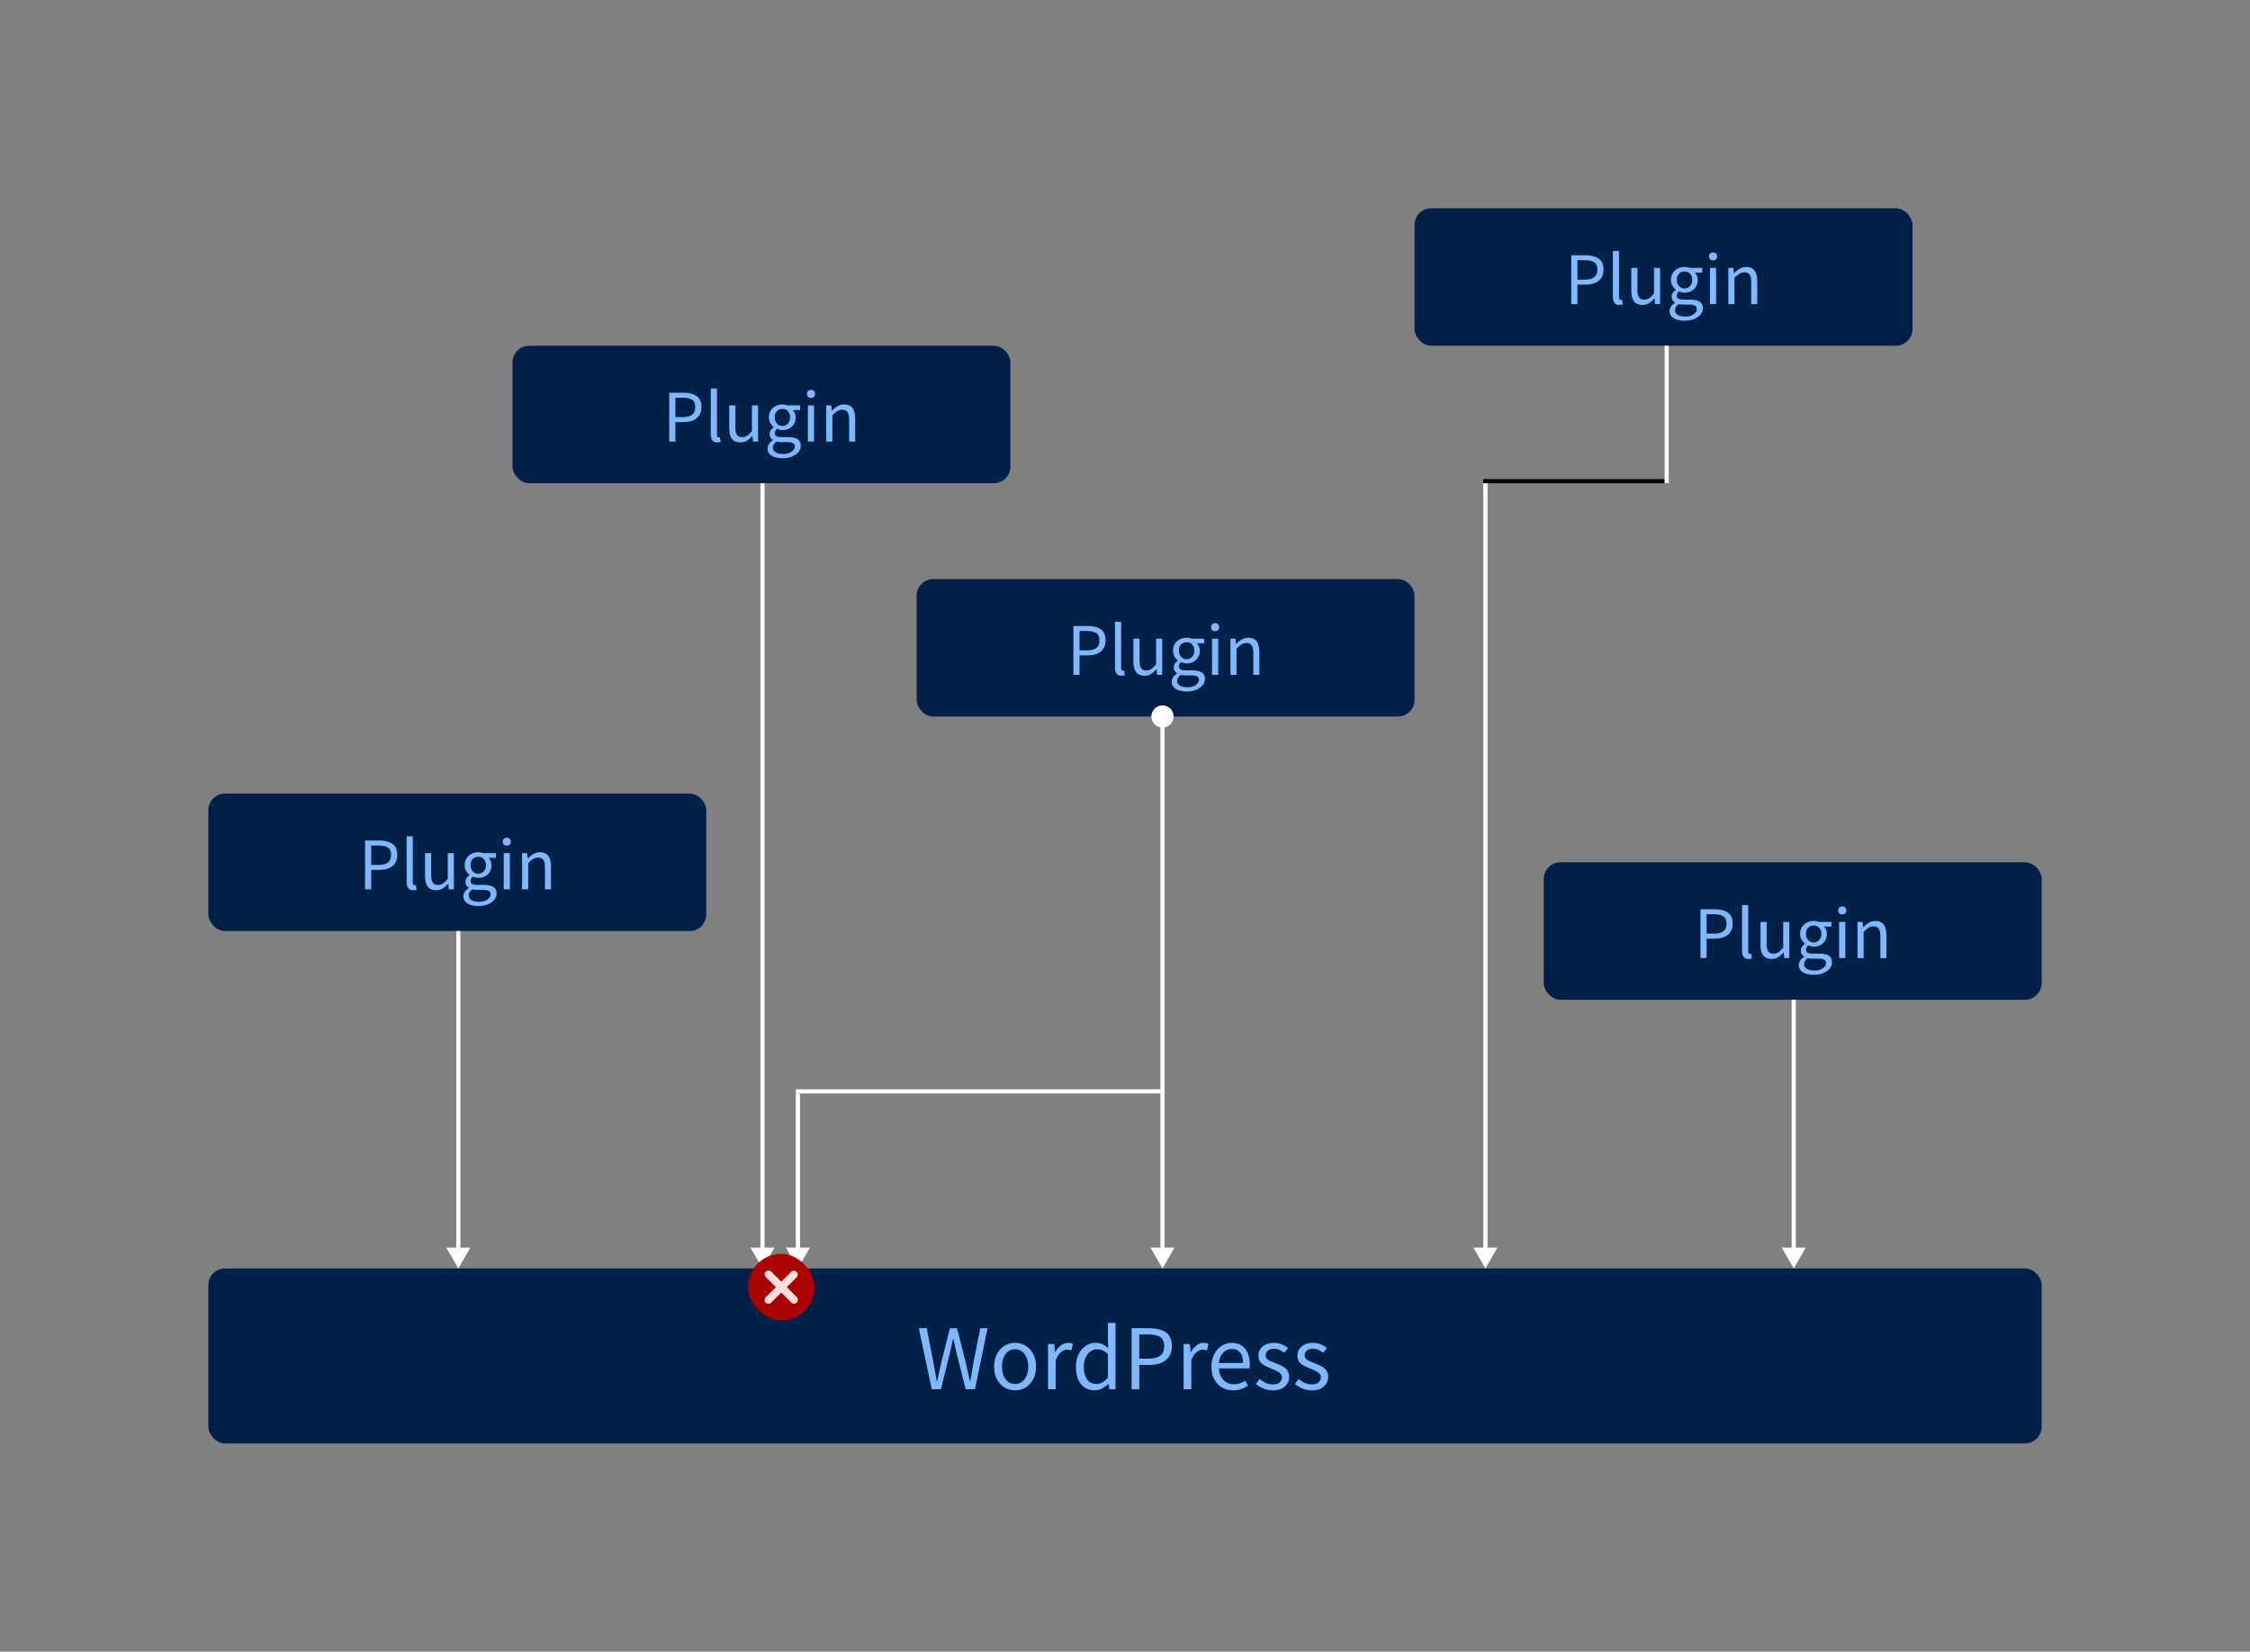 <svg width="1080" height="793" viewBox="0 0 1080 793" fill="none" xmlns="http://www.w3.org/2000/svg">
<rect x="0" y="0" width="1080" height="793" fill="#808080" stroke="none"/>
<rect x="100" y="609" width="880" height="84" rx="8" fill="#002048"/>
<path d="M447.24 667L441.04 637.68H444.84L447.92 653.64C448.213 655.213 448.507 656.8 448.8 658.4C449.093 659.973 449.387 661.56 449.68 663.16H449.84C450.187 661.56 450.533 659.973 450.88 658.4C451.227 656.8 451.573 655.213 451.92 653.64L455.96 637.68H459.36L463.44 653.64C463.787 655.213 464.133 656.8 464.48 658.4C464.827 659.973 465.187 661.56 465.56 663.16H465.76C466.027 661.56 466.293 659.973 466.56 658.4C466.827 656.8 467.093 655.213 467.36 653.64L470.52 637.68H474.04L468 667H463.52L459.08 649.32C458.813 648.147 458.56 647.027 458.32 645.96C458.107 644.867 457.88 643.76 457.64 642.64H457.48C457.267 643.76 457.027 644.867 456.76 645.96C456.493 647.027 456.24 648.147 456 649.32L451.64 667H447.24ZM487.237 667.52C485.477 667.52 483.824 667.08 482.277 666.2C480.731 665.293 479.491 664 478.557 662.32C477.651 660.613 477.197 658.56 477.197 656.16C477.197 653.733 477.651 651.68 478.557 650C479.491 648.293 480.731 646.987 482.277 646.08C483.824 645.173 485.477 644.72 487.237 644.72C488.571 644.72 489.837 644.973 491.037 645.48C492.264 645.987 493.344 646.733 494.277 647.72C495.211 648.707 495.944 649.907 496.477 651.32C497.011 652.733 497.277 654.347 497.277 656.16C497.277 658.56 496.811 660.613 495.877 662.32C494.944 664 493.717 665.293 492.197 666.2C490.677 667.08 489.024 667.52 487.237 667.52ZM487.237 664.48C488.491 664.48 489.584 664.133 490.517 663.44C491.477 662.747 492.224 661.773 492.757 660.52C493.291 659.267 493.557 657.813 493.557 656.16C493.557 654.48 493.291 653.013 492.757 651.76C492.224 650.507 491.477 649.533 490.517 648.84C489.584 648.147 488.491 647.8 487.237 647.8C485.984 647.8 484.877 648.147 483.917 648.84C482.984 649.533 482.251 650.507 481.717 651.76C481.211 653.013 480.957 654.48 480.957 656.16C480.957 657.813 481.211 659.267 481.717 660.52C482.251 661.773 482.984 662.747 483.917 663.44C484.877 664.133 485.984 664.48 487.237 664.48ZM503.055 667V645.28H506.055L506.415 649.24H506.495C507.242 647.853 508.148 646.76 509.215 645.96C510.308 645.133 511.455 644.72 512.655 644.72C513.162 644.72 513.588 644.76 513.935 644.84C514.308 644.893 514.655 645.013 514.975 645.2L514.295 648.36C513.922 648.253 513.588 648.173 513.295 648.12C513.002 648.04 512.628 648 512.175 648C511.295 648 510.348 648.387 509.335 649.16C508.322 649.907 507.455 651.2 506.735 653.04V667H503.055ZM525.416 667.52C523.603 667.52 522.016 667.08 520.656 666.2C519.323 665.32 518.283 664.04 517.536 662.36C516.816 660.653 516.456 658.587 516.456 656.16C516.456 653.813 516.896 651.787 517.776 650.08C518.656 648.373 519.803 647.053 521.216 646.12C522.656 645.187 524.203 644.72 525.856 644.72C527.136 644.72 528.229 644.947 529.136 645.4C530.069 645.827 531.016 646.44 531.976 647.24L531.776 643.52V635.16H535.456V667H532.456L532.136 664.44H532.016C531.163 665.293 530.176 666.027 529.056 666.64C527.936 667.227 526.723 667.52 525.416 667.52ZM526.216 664.44C527.229 664.44 528.189 664.2 529.096 663.72C530.003 663.213 530.896 662.467 531.776 661.48V650.08C530.869 649.253 529.989 648.667 529.136 648.32C528.283 647.973 527.403 647.8 526.496 647.8C525.349 647.8 524.296 648.16 523.336 648.88C522.403 649.573 521.643 650.547 521.056 651.8C520.496 653.027 520.216 654.467 520.216 656.12C520.216 657.853 520.456 659.347 520.936 660.6C521.416 661.853 522.096 662.813 522.976 663.48C523.883 664.12 524.963 664.44 526.216 664.44ZM543.181 667V637.68H551.541C553.727 637.68 555.647 637.96 557.301 638.52C558.954 639.053 560.234 639.947 561.141 641.2C562.047 642.453 562.501 644.147 562.501 646.28C562.501 648.333 562.047 650.027 561.141 651.36C560.234 652.693 558.967 653.693 557.341 654.36C555.714 655 553.834 655.32 551.701 655.32H546.861V667H543.181ZM546.861 652.32H551.221C553.781 652.32 555.687 651.84 556.941 650.88C558.194 649.92 558.821 648.387 558.821 646.28C558.821 644.147 558.167 642.68 556.861 641.88C555.581 641.08 553.647 640.68 551.061 640.68H546.861V652.32ZM568.133 667V645.28H571.133L571.493 649.24H571.573C572.32 647.853 573.226 646.76 574.293 645.96C575.386 645.133 576.533 644.72 577.733 644.72C578.24 644.72 578.666 644.76 579.013 644.84C579.386 644.893 579.733 645.013 580.053 645.2L579.373 648.36C579 648.253 578.666 648.173 578.373 648.12C578.08 648.04 577.706 648 577.253 648C576.373 648 575.426 648.387 574.413 649.16C573.4 649.907 572.533 651.2 571.813 653.04V667H568.133ZM591.894 667.52C589.947 667.52 588.187 667.067 586.614 666.16C585.041 665.253 583.787 663.96 582.854 662.28C581.947 660.573 581.494 658.533 581.494 656.16C581.494 654.373 581.761 652.787 582.294 651.4C582.827 649.987 583.547 648.787 584.454 647.8C585.387 646.787 586.441 646.027 587.614 645.52C588.787 644.987 589.987 644.72 591.214 644.72C593.081 644.72 594.654 645.133 595.934 645.96C597.214 646.787 598.187 647.973 598.854 649.52C599.547 651.04 599.894 652.84 599.894 654.92C599.894 655.32 599.881 655.693 599.854 656.04C599.827 656.387 599.787 656.707 599.734 657H585.094C585.174 658.547 585.521 659.893 586.134 661.04C586.774 662.16 587.614 663.04 588.654 663.68C589.694 664.293 590.907 664.6 592.294 664.6C593.361 664.6 594.321 664.453 595.174 664.16C596.054 663.84 596.907 663.413 597.734 662.88L599.014 665.32C598.081 665.933 597.027 666.453 595.854 666.88C594.681 667.307 593.361 667.52 591.894 667.52ZM585.054 654.4H596.694C596.694 652.213 596.214 650.547 595.254 649.4C594.321 648.227 593.001 647.64 591.294 647.64C590.281 647.64 589.321 647.907 588.414 648.44C587.534 648.973 586.787 649.733 586.174 650.72C585.587 651.707 585.214 652.933 585.054 654.4ZM610.923 667.52C609.403 667.52 607.923 667.24 606.483 666.68C605.069 666.093 603.856 665.373 602.843 664.52L604.603 662.08C605.563 662.853 606.549 663.48 607.563 663.96C608.576 664.44 609.736 664.68 611.043 664.68C612.483 664.68 613.549 664.36 614.243 663.72C614.963 663.053 615.323 662.24 615.323 661.28C615.323 660.533 615.069 659.92 614.563 659.44C614.083 658.933 613.456 658.507 612.683 658.16C611.936 657.787 611.163 657.453 610.363 657.16C609.349 656.76 608.349 656.32 607.363 655.84C606.403 655.333 605.603 654.693 604.963 653.92C604.349 653.12 604.043 652.107 604.043 650.88C604.043 649.707 604.336 648.667 604.923 647.76C605.509 646.827 606.363 646.093 607.483 645.56C608.603 645 609.949 644.72 611.523 644.72C612.856 644.72 614.096 644.96 615.243 645.44C616.416 645.92 617.416 646.507 618.243 647.2L616.483 649.48C615.736 648.947 614.963 648.493 614.163 648.12C613.389 647.747 612.523 647.56 611.562 647.56C610.176 647.56 609.149 647.88 608.483 648.52C607.843 649.133 607.523 649.867 607.523 650.72C607.523 651.387 607.736 651.947 608.163 652.4C608.616 652.853 609.203 653.24 609.923 653.56C610.643 653.853 611.403 654.16 612.203 654.48C613.003 654.773 613.789 655.093 614.563 655.44C615.363 655.787 616.069 656.2 616.683 656.68C617.323 657.16 617.829 657.76 618.203 658.48C618.603 659.173 618.803 660.04 618.803 661.08C618.803 662.253 618.496 663.333 617.883 664.32C617.296 665.307 616.416 666.093 615.243 666.68C614.096 667.24 612.656 667.52 610.923 667.52ZM629.633 667.52C628.113 667.52 626.633 667.24 625.193 666.68C623.78 666.093 622.567 665.373 621.553 664.52L623.313 662.08C624.273 662.853 625.26 663.48 626.273 663.96C627.287 664.44 628.447 664.68 629.753 664.68C631.193 664.68 632.26 664.36 632.953 663.72C633.673 663.053 634.033 662.24 634.033 661.28C634.033 660.533 633.78 659.92 633.273 659.44C632.793 658.933 632.167 658.507 631.393 658.16C630.647 657.787 629.873 657.453 629.073 657.16C628.06 656.76 627.06 656.32 626.073 655.84C625.113 655.333 624.313 654.693 623.673 653.92C623.06 653.12 622.753 652.107 622.753 650.88C622.753 649.707 623.047 648.667 623.633 647.76C624.22 646.827 625.073 646.093 626.193 645.56C627.313 645 628.66 644.72 630.233 644.72C631.567 644.72 632.807 644.96 633.953 645.44C635.127 645.92 636.127 646.507 636.953 647.2L635.193 649.48C634.447 648.947 633.673 648.493 632.873 648.12C632.1 647.747 631.233 647.56 630.273 647.56C628.887 647.56 627.86 647.88 627.193 648.52C626.553 649.133 626.233 649.867 626.233 650.72C626.233 651.387 626.447 651.947 626.873 652.4C627.327 652.853 627.913 653.24 628.633 653.56C629.353 653.853 630.113 654.16 630.913 654.48C631.713 654.773 632.5 655.093 633.273 655.44C634.073 655.787 634.78 656.2 635.393 656.68C636.033 657.16 636.54 657.76 636.913 658.48C637.313 659.173 637.513 660.04 637.513 661.08C637.513 662.253 637.207 663.333 636.593 664.32C636.007 665.307 635.127 666.093 633.953 666.68C632.807 667.24 631.367 667.52 629.633 667.52Z" fill="#7FB8FF"/>
<rect x="100" y="381" width="239" height="66" rx="8" fill="#002048"/>
<path d="M175.232 427V403.544H181.92C183.669 403.544 185.205 403.768 186.528 404.216C187.851 404.643 188.875 405.357 189.6 406.36C190.325 407.363 190.688 408.717 190.688 410.424C190.688 412.067 190.325 413.421 189.6 414.488C188.875 415.555 187.861 416.355 186.56 416.888C185.259 417.4 183.755 417.656 182.048 417.656H178.176V427H175.232ZM178.176 415.256H181.664C183.712 415.256 185.237 414.872 186.24 414.104C187.243 413.336 187.744 412.109 187.744 410.424C187.744 408.717 187.221 407.544 186.176 406.904C185.152 406.264 183.605 405.944 181.536 405.944H178.176V415.256ZM198.266 427.416C197.541 427.416 196.954 427.267 196.506 426.968C196.058 426.669 195.727 426.232 195.514 425.656C195.301 425.059 195.194 424.355 195.194 423.544V401.528H198.138V423.736C198.138 424.184 198.213 424.504 198.362 424.696C198.533 424.888 198.725 424.984 198.938 424.984C199.023 424.984 199.109 424.984 199.194 424.984C199.279 424.963 199.397 424.941 199.546 424.92L199.962 427.16C199.749 427.224 199.514 427.277 199.258 427.32C199.002 427.384 198.671 427.416 198.266 427.416ZM209.376 427.416C207.541 427.416 206.186 426.84 205.312 425.688C204.458 424.536 204.032 422.851 204.032 420.632V409.624H206.976V420.28C206.976 421.88 207.232 423.053 207.744 423.8C208.256 424.525 209.088 424.888 210.24 424.888C211.136 424.888 211.936 424.653 212.64 424.184C213.344 423.715 214.112 422.968 214.944 421.944V409.624H217.856V427H215.424L215.2 424.28H215.104C214.293 425.219 213.429 425.976 212.512 426.552C211.616 427.128 210.57 427.416 209.376 427.416ZM229.581 435C228.173 435 226.925 434.819 225.837 434.456C224.749 434.093 223.907 433.56 223.309 432.856C222.712 432.173 222.413 431.341 222.413 430.36C222.413 429.613 222.637 428.888 223.085 428.184C223.533 427.501 224.163 426.915 224.973 426.424V426.264C224.525 425.987 224.152 425.613 223.853 425.144C223.555 424.675 223.405 424.099 223.405 423.416C223.405 422.691 223.608 422.051 224.013 421.496C224.44 420.941 224.877 420.504 225.325 420.184V420.056C224.749 419.608 224.227 418.979 223.757 418.168C223.288 417.357 223.053 416.429 223.053 415.384C223.053 414.104 223.352 413.005 223.949 412.088C224.547 411.149 225.336 410.435 226.317 409.944C227.32 409.432 228.397 409.176 229.549 409.176C230.061 409.176 230.52 409.219 230.925 409.304C231.352 409.389 231.715 409.496 232.013 409.624H238.061V411.864H234.509C234.936 412.269 235.277 412.781 235.533 413.4C235.789 414.019 235.917 414.701 235.917 415.448C235.917 416.685 235.629 417.763 235.053 418.68C234.499 419.576 233.741 420.269 232.781 420.76C231.821 421.251 230.744 421.496 229.549 421.496C229.144 421.496 228.707 421.443 228.237 421.336C227.789 421.229 227.373 421.08 226.989 420.888C226.669 421.144 226.403 421.432 226.189 421.752C225.976 422.072 225.869 422.477 225.869 422.968C225.869 423.501 226.083 423.949 226.509 424.312C226.936 424.675 227.736 424.856 228.909 424.856H232.333C234.339 424.856 235.843 425.187 236.845 425.848C237.869 426.509 238.381 427.555 238.381 428.984C238.381 430.051 238.019 431.043 237.293 431.96C236.568 432.877 235.544 433.613 234.221 434.168C232.92 434.723 231.373 435 229.581 435ZM229.549 419.512C230.232 419.512 230.851 419.341 231.405 419C231.981 418.659 232.429 418.179 232.749 417.56C233.091 416.941 233.261 416.216 233.261 415.384C233.261 414.531 233.091 413.805 232.749 413.208C232.429 412.589 231.992 412.12 231.437 411.8C230.883 411.48 230.253 411.32 229.549 411.32C228.888 411.32 228.269 411.48 227.693 411.8C227.139 412.12 226.691 412.579 226.349 413.176C226.029 413.773 225.869 414.509 225.869 415.384C225.869 416.216 226.04 416.941 226.381 417.56C226.723 418.179 227.171 418.659 227.725 419C228.28 419.341 228.888 419.512 229.549 419.512ZM229.997 432.984C231.107 432.984 232.067 432.813 232.877 432.472C233.709 432.131 234.349 431.683 234.797 431.128C235.267 430.595 235.501 430.04 235.501 429.464C235.501 428.632 235.203 428.056 234.605 427.736C234.008 427.416 233.133 427.256 231.981 427.256H228.973C228.653 427.256 228.291 427.235 227.885 427.192C227.501 427.171 227.117 427.107 226.733 427C226.115 427.427 225.667 427.896 225.389 428.408C225.112 428.941 224.973 429.453 224.973 429.944C224.973 430.861 225.411 431.597 226.285 432.152C227.181 432.707 228.419 432.984 229.997 432.984ZM241.788 427V409.624H244.732V427H241.788ZM243.26 406.04C242.684 406.04 242.214 405.869 241.852 405.528C241.51 405.165 241.34 404.685 241.34 404.088C241.34 403.512 241.51 403.053 241.852 402.712C242.214 402.371 242.684 402.2 243.26 402.2C243.836 402.2 244.305 402.371 244.668 402.712C245.03 403.053 245.212 403.512 245.212 404.088C245.212 404.685 245.03 405.165 244.668 405.528C244.305 405.869 243.836 406.04 243.26 406.04ZM250.6 427V409.624H253L253.288 412.152H253.352C254.184 411.32 255.059 410.616 255.976 410.04C256.915 409.464 257.982 409.176 259.176 409.176C261.011 409.176 262.355 409.763 263.208 410.936C264.062 412.088 264.488 413.773 264.488 415.992V427H261.576V416.376C261.576 414.733 261.31 413.549 260.776 412.824C260.264 412.099 259.432 411.736 258.28 411.736C257.384 411.736 256.584 411.96 255.88 412.408C255.176 412.856 254.398 413.517 253.544 414.392V427H250.6Z" fill="#7FB8FF"/>
<rect x="246" y="166" width="239" height="66" rx="8" fill="#002048"/>
<path d="M321.232 212V188.544H327.92C329.669 188.544 331.205 188.768 332.528 189.216C333.851 189.643 334.875 190.357 335.6 191.36C336.325 192.363 336.688 193.717 336.688 195.424C336.688 197.067 336.325 198.421 335.6 199.488C334.875 200.555 333.861 201.355 332.56 201.888C331.259 202.4 329.755 202.656 328.048 202.656H324.176V212H321.232ZM324.176 200.256H327.664C329.712 200.256 331.237 199.872 332.24 199.104C333.243 198.336 333.744 197.109 333.744 195.424C333.744 193.717 333.221 192.544 332.176 191.904C331.152 191.264 329.605 190.944 327.536 190.944H324.176V200.256ZM344.266 212.416C343.541 212.416 342.954 212.267 342.506 211.968C342.058 211.669 341.727 211.232 341.514 210.656C341.301 210.059 341.194 209.355 341.194 208.544V186.528H344.138V208.736C344.138 209.184 344.213 209.504 344.362 209.696C344.533 209.888 344.725 209.984 344.938 209.984C345.023 209.984 345.109 209.984 345.194 209.984C345.279 209.963 345.397 209.941 345.546 209.92L345.962 212.16C345.749 212.224 345.514 212.277 345.258 212.32C345.002 212.384 344.671 212.416 344.266 212.416ZM355.376 212.416C353.541 212.416 352.186 211.84 351.312 210.688C350.458 209.536 350.032 207.851 350.032 205.632V194.624H352.976V205.28C352.976 206.88 353.232 208.053 353.744 208.8C354.256 209.525 355.088 209.888 356.24 209.888C357.136 209.888 357.936 209.653 358.64 209.184C359.344 208.715 360.112 207.968 360.944 206.944V194.624H363.856V212H361.424L361.2 209.28H361.104C360.293 210.219 359.429 210.976 358.512 211.552C357.616 212.128 356.57 212.416 355.376 212.416ZM375.581 220C374.173 220 372.925 219.819 371.837 219.456C370.749 219.093 369.907 218.56 369.309 217.856C368.712 217.173 368.413 216.341 368.413 215.36C368.413 214.613 368.637 213.888 369.085 213.184C369.533 212.501 370.163 211.915 370.973 211.424V211.264C370.525 210.987 370.152 210.613 369.853 210.144C369.555 209.675 369.405 209.099 369.405 208.416C369.405 207.691 369.608 207.051 370.013 206.496C370.44 205.941 370.877 205.504 371.325 205.184V205.056C370.749 204.608 370.227 203.979 369.757 203.168C369.288 202.357 369.053 201.429 369.053 200.384C369.053 199.104 369.352 198.005 369.949 197.088C370.547 196.149 371.336 195.435 372.317 194.944C373.32 194.432 374.397 194.176 375.549 194.176C376.061 194.176 376.52 194.219 376.925 194.304C377.352 194.389 377.715 194.496 378.013 194.624H384.061V196.864H380.509C380.936 197.269 381.277 197.781 381.533 198.4C381.789 199.019 381.917 199.701 381.917 200.448C381.917 201.685 381.629 202.763 381.053 203.68C380.499 204.576 379.741 205.269 378.781 205.76C377.821 206.251 376.744 206.496 375.549 206.496C375.144 206.496 374.707 206.443 374.237 206.336C373.789 206.229 373.373 206.08 372.989 205.888C372.669 206.144 372.403 206.432 372.189 206.752C371.976 207.072 371.869 207.477 371.869 207.968C371.869 208.501 372.083 208.949 372.509 209.312C372.936 209.675 373.736 209.856 374.909 209.856H378.333C380.339 209.856 381.843 210.187 382.845 210.848C383.869 211.509 384.381 212.555 384.381 213.984C384.381 215.051 384.019 216.043 383.293 216.96C382.568 217.877 381.544 218.613 380.221 219.168C378.92 219.723 377.373 220 375.581 220ZM375.549 204.512C376.232 204.512 376.851 204.341 377.405 204C377.981 203.659 378.429 203.179 378.749 202.56C379.091 201.941 379.261 201.216 379.261 200.384C379.261 199.531 379.091 198.805 378.749 198.208C378.429 197.589 377.992 197.12 377.437 196.8C376.883 196.48 376.253 196.32 375.549 196.32C374.888 196.32 374.269 196.48 373.693 196.8C373.139 197.12 372.691 197.579 372.349 198.176C372.029 198.773 371.869 199.509 371.869 200.384C371.869 201.216 372.04 201.941 372.381 202.56C372.723 203.179 373.171 203.659 373.725 204C374.28 204.341 374.888 204.512 375.549 204.512ZM375.997 217.984C377.107 217.984 378.067 217.813 378.877 217.472C379.709 217.131 380.349 216.683 380.797 216.128C381.267 215.595 381.501 215.04 381.501 214.464C381.501 213.632 381.203 213.056 380.605 212.736C380.008 212.416 379.133 212.256 377.981 212.256H374.973C374.653 212.256 374.291 212.235 373.885 212.192C373.501 212.171 373.117 212.107 372.733 212C372.115 212.427 371.667 212.896 371.389 213.408C371.112 213.941 370.973 214.453 370.973 214.944C370.973 215.861 371.411 216.597 372.285 217.152C373.181 217.707 374.419 217.984 375.997 217.984ZM387.788 212V194.624H390.732V212H387.788ZM389.26 191.04C388.684 191.04 388.214 190.869 387.852 190.528C387.51 190.165 387.34 189.685 387.34 189.088C387.34 188.512 387.51 188.053 387.852 187.712C388.214 187.371 388.684 187.2 389.26 187.2C389.836 187.2 390.305 187.371 390.668 187.712C391.03 188.053 391.212 188.512 391.212 189.088C391.212 189.685 391.03 190.165 390.668 190.528C390.305 190.869 389.836 191.04 389.26 191.04ZM396.6 212V194.624H399L399.288 197.152H399.352C400.184 196.32 401.059 195.616 401.976 195.04C402.915 194.464 403.982 194.176 405.176 194.176C407.011 194.176 408.355 194.763 409.208 195.936C410.062 197.088 410.488 198.773 410.488 200.992V212H407.576V201.376C407.576 199.733 407.31 198.549 406.776 197.824C406.264 197.099 405.432 196.736 404.28 196.736C403.384 196.736 402.584 196.96 401.88 197.408C401.176 197.856 400.398 198.517 399.544 199.392V212H396.6Z" fill="#7FB8FF"/>
<rect x="440" y="278" width="239" height="66" rx="8" fill="#002048"/>
<path d="M515.232 324V300.544H521.92C523.669 300.544 525.205 300.768 526.528 301.216C527.851 301.643 528.875 302.357 529.6 303.36C530.325 304.363 530.688 305.717 530.688 307.424C530.688 309.067 530.325 310.421 529.6 311.488C528.875 312.555 527.861 313.355 526.56 313.888C525.259 314.4 523.755 314.656 522.048 314.656H518.176V324H515.232ZM518.176 312.256H521.664C523.712 312.256 525.237 311.872 526.24 311.104C527.243 310.336 527.744 309.109 527.744 307.424C527.744 305.717 527.221 304.544 526.176 303.904C525.152 303.264 523.605 302.944 521.536 302.944H518.176V312.256ZM538.266 324.416C537.541 324.416 536.954 324.267 536.506 323.968C536.058 323.669 535.727 323.232 535.514 322.656C535.301 322.059 535.194 321.355 535.194 320.544V298.528H538.138V320.736C538.138 321.184 538.213 321.504 538.362 321.696C538.533 321.888 538.725 321.984 538.938 321.984C539.023 321.984 539.109 321.984 539.194 321.984C539.279 321.963 539.397 321.941 539.546 321.92L539.962 324.16C539.749 324.224 539.514 324.277 539.258 324.32C539.002 324.384 538.671 324.416 538.266 324.416ZM549.376 324.416C547.541 324.416 546.186 323.84 545.312 322.688C544.458 321.536 544.032 319.851 544.032 317.632V306.624H546.976V317.28C546.976 318.88 547.232 320.053 547.744 320.8C548.256 321.525 549.088 321.888 550.24 321.888C551.136 321.888 551.936 321.653 552.64 321.184C553.344 320.715 554.112 319.968 554.944 318.944V306.624H557.856V324H555.424L555.2 321.28H555.104C554.293 322.219 553.429 322.976 552.512 323.552C551.616 324.128 550.57 324.416 549.376 324.416ZM569.581 332C568.173 332 566.925 331.819 565.837 331.456C564.749 331.093 563.907 330.56 563.309 329.856C562.712 329.173 562.413 328.341 562.413 327.36C562.413 326.613 562.637 325.888 563.085 325.184C563.533 324.501 564.163 323.915 564.973 323.424V323.264C564.525 322.987 564.152 322.613 563.853 322.144C563.555 321.675 563.405 321.099 563.405 320.416C563.405 319.691 563.608 319.051 564.013 318.496C564.44 317.941 564.877 317.504 565.325 317.184V317.056C564.749 316.608 564.227 315.979 563.757 315.168C563.288 314.357 563.053 313.429 563.053 312.384C563.053 311.104 563.352 310.005 563.949 309.088C564.547 308.149 565.336 307.435 566.317 306.944C567.32 306.432 568.397 306.176 569.549 306.176C570.061 306.176 570.52 306.219 570.925 306.304C571.352 306.389 571.715 306.496 572.013 306.624H578.061V308.864H574.509C574.936 309.269 575.277 309.781 575.533 310.4C575.789 311.019 575.917 311.701 575.917 312.448C575.917 313.685 575.629 314.763 575.053 315.68C574.499 316.576 573.741 317.269 572.781 317.76C571.821 318.251 570.744 318.496 569.549 318.496C569.144 318.496 568.707 318.443 568.237 318.336C567.789 318.229 567.373 318.08 566.989 317.888C566.669 318.144 566.403 318.432 566.189 318.752C565.976 319.072 565.869 319.477 565.869 319.968C565.869 320.501 566.083 320.949 566.509 321.312C566.936 321.675 567.736 321.856 568.909 321.856H572.333C574.339 321.856 575.843 322.187 576.845 322.848C577.869 323.509 578.381 324.555 578.381 325.984C578.381 327.051 578.019 328.043 577.293 328.96C576.568 329.877 575.544 330.613 574.221 331.168C572.92 331.723 571.373 332 569.581 332ZM569.549 316.512C570.232 316.512 570.851 316.341 571.405 316C571.981 315.659 572.429 315.179 572.749 314.56C573.091 313.941 573.261 313.216 573.261 312.384C573.261 311.531 573.091 310.805 572.749 310.208C572.429 309.589 571.992 309.12 571.437 308.8C570.883 308.48 570.253 308.32 569.549 308.32C568.888 308.32 568.269 308.48 567.693 308.8C567.139 309.12 566.691 309.579 566.349 310.176C566.029 310.773 565.869 311.509 565.869 312.384C565.869 313.216 566.04 313.941 566.381 314.56C566.723 315.179 567.171 315.659 567.725 316C568.28 316.341 568.888 316.512 569.549 316.512ZM569.997 329.984C571.107 329.984 572.067 329.813 572.877 329.472C573.709 329.131 574.349 328.683 574.797 328.128C575.267 327.595 575.501 327.04 575.501 326.464C575.501 325.632 575.203 325.056 574.605 324.736C574.008 324.416 573.133 324.256 571.981 324.256H568.973C568.653 324.256 568.291 324.235 567.885 324.192C567.501 324.171 567.117 324.107 566.733 324C566.115 324.427 565.667 324.896 565.389 325.408C565.112 325.941 564.973 326.453 564.973 326.944C564.973 327.861 565.411 328.597 566.285 329.152C567.181 329.707 568.419 329.984 569.997 329.984ZM581.788 324V306.624H584.732V324H581.788ZM583.26 303.04C582.684 303.04 582.214 302.869 581.852 302.528C581.51 302.165 581.34 301.685 581.34 301.088C581.34 300.512 581.51 300.053 581.852 299.712C582.214 299.371 582.684 299.2 583.26 299.2C583.836 299.2 584.305 299.371 584.668 299.712C585.03 300.053 585.212 300.512 585.212 301.088C585.212 301.685 585.03 302.165 584.668 302.528C584.305 302.869 583.836 303.04 583.26 303.04ZM590.6 324V306.624H593L593.288 309.152H593.352C594.184 308.32 595.059 307.616 595.976 307.04C596.915 306.464 597.982 306.176 599.176 306.176C601.011 306.176 602.355 306.763 603.208 307.936C604.062 309.088 604.488 310.773 604.488 312.992V324H601.576V313.376C601.576 311.733 601.31 310.549 600.776 309.824C600.264 309.099 599.432 308.736 598.28 308.736C597.384 308.736 596.584 308.96 595.88 309.408C595.176 309.856 594.398 310.517 593.544 311.392V324H590.6Z" fill="#7FB8FF"/>
<rect x="741" y="414" width="239" height="66" rx="8" fill="#002048"/>
<path d="M816.232 460V436.544H822.92C824.669 436.544 826.205 436.768 827.528 437.216C828.851 437.643 829.875 438.357 830.6 439.36C831.325 440.363 831.688 441.717 831.688 443.424C831.688 445.067 831.325 446.421 830.6 447.488C829.875 448.555 828.861 449.355 827.56 449.888C826.259 450.4 824.755 450.656 823.048 450.656H819.176V460H816.232ZM819.176 448.256H822.664C824.712 448.256 826.237 447.872 827.24 447.104C828.243 446.336 828.744 445.109 828.744 443.424C828.744 441.717 828.221 440.544 827.176 439.904C826.152 439.264 824.605 438.944 822.536 438.944H819.176V448.256ZM839.266 460.416C838.541 460.416 837.954 460.267 837.506 459.968C837.058 459.669 836.727 459.232 836.514 458.656C836.301 458.059 836.194 457.355 836.194 456.544V434.528H839.138V456.736C839.138 457.184 839.213 457.504 839.362 457.696C839.533 457.888 839.725 457.984 839.938 457.984C840.023 457.984 840.109 457.984 840.194 457.984C840.279 457.963 840.397 457.941 840.546 457.92L840.962 460.16C840.749 460.224 840.514 460.277 840.258 460.32C840.002 460.384 839.671 460.416 839.266 460.416ZM850.376 460.416C848.541 460.416 847.186 459.84 846.312 458.688C845.458 457.536 845.032 455.851 845.032 453.632V442.624H847.976V453.28C847.976 454.88 848.232 456.053 848.744 456.8C849.256 457.525 850.088 457.888 851.24 457.888C852.136 457.888 852.936 457.653 853.64 457.184C854.344 456.715 855.112 455.968 855.944 454.944V442.624H858.856V460H856.424L856.2 457.28H856.104C855.293 458.219 854.429 458.976 853.512 459.552C852.616 460.128 851.57 460.416 850.376 460.416ZM870.581 468C869.173 468 867.925 467.819 866.837 467.456C865.749 467.093 864.907 466.56 864.309 465.856C863.712 465.173 863.413 464.341 863.413 463.36C863.413 462.613 863.637 461.888 864.085 461.184C864.533 460.501 865.163 459.915 865.973 459.424V459.264C865.525 458.987 865.152 458.613 864.853 458.144C864.555 457.675 864.405 457.099 864.405 456.416C864.405 455.691 864.608 455.051 865.013 454.496C865.44 453.941 865.877 453.504 866.325 453.184V453.056C865.749 452.608 865.227 451.979 864.757 451.168C864.288 450.357 864.053 449.429 864.053 448.384C864.053 447.104 864.352 446.005 864.949 445.088C865.547 444.149 866.336 443.435 867.317 442.944C868.32 442.432 869.397 442.176 870.549 442.176C871.061 442.176 871.52 442.219 871.925 442.304C872.352 442.389 872.715 442.496 873.013 442.624H879.061V444.864H875.509C875.936 445.269 876.277 445.781 876.533 446.4C876.789 447.019 876.917 447.701 876.917 448.448C876.917 449.685 876.629 450.763 876.053 451.68C875.499 452.576 874.741 453.269 873.781 453.76C872.821 454.251 871.744 454.496 870.549 454.496C870.144 454.496 869.707 454.443 869.237 454.336C868.789 454.229 868.373 454.08 867.989 453.888C867.669 454.144 867.403 454.432 867.189 454.752C866.976 455.072 866.869 455.477 866.869 455.968C866.869 456.501 867.083 456.949 867.509 457.312C867.936 457.675 868.736 457.856 869.909 457.856H873.333C875.339 457.856 876.843 458.187 877.845 458.848C878.869 459.509 879.381 460.555 879.381 461.984C879.381 463.051 879.019 464.043 878.293 464.96C877.568 465.877 876.544 466.613 875.221 467.168C873.92 467.723 872.373 468 870.581 468ZM870.549 452.512C871.232 452.512 871.851 452.341 872.405 452C872.981 451.659 873.429 451.179 873.749 450.56C874.091 449.941 874.261 449.216 874.261 448.384C874.261 447.531 874.091 446.805 873.749 446.208C873.429 445.589 872.992 445.12 872.437 444.8C871.883 444.48 871.253 444.32 870.549 444.32C869.888 444.32 869.269 444.48 868.693 444.8C868.139 445.12 867.691 445.579 867.349 446.176C867.029 446.773 866.869 447.509 866.869 448.384C866.869 449.216 867.04 449.941 867.381 450.56C867.723 451.179 868.171 451.659 868.725 452C869.28 452.341 869.888 452.512 870.549 452.512ZM870.997 465.984C872.107 465.984 873.067 465.813 873.877 465.472C874.709 465.131 875.349 464.683 875.797 464.128C876.267 463.595 876.501 463.04 876.501 462.464C876.501 461.632 876.203 461.056 875.605 460.736C875.008 460.416 874.133 460.256 872.981 460.256H869.973C869.653 460.256 869.291 460.235 868.885 460.192C868.501 460.171 868.117 460.107 867.733 460C867.115 460.427 866.667 460.896 866.389 461.408C866.112 461.941 865.973 462.453 865.973 462.944C865.973 463.861 866.411 464.597 867.285 465.152C868.181 465.707 869.419 465.984 870.997 465.984ZM882.788 460V442.624H885.732V460H882.788ZM884.26 439.04C883.684 439.04 883.214 438.869 882.852 438.528C882.51 438.165 882.34 437.685 882.34 437.088C882.34 436.512 882.51 436.053 882.852 435.712C883.214 435.371 883.684 435.2 884.26 435.2C884.836 435.2 885.305 435.371 885.668 435.712C886.03 436.053 886.212 436.512 886.212 437.088C886.212 437.685 886.03 438.165 885.668 438.528C885.305 438.869 884.836 439.04 884.26 439.04ZM891.6 460V442.624H894L894.288 445.152H894.352C895.184 444.32 896.059 443.616 896.976 443.04C897.915 442.464 898.982 442.176 900.176 442.176C902.011 442.176 903.355 442.763 904.208 443.936C905.062 445.088 905.488 446.773 905.488 448.992V460H902.576V449.376C902.576 447.733 902.31 446.549 901.776 445.824C901.264 445.099 900.432 444.736 899.28 444.736C898.384 444.736 897.584 444.96 896.88 445.408C896.176 445.856 895.398 446.517 894.544 447.392V460H891.6Z" fill="#7FB8FF"/>
<rect x="679" y="100" width="239" height="66" rx="8" fill="#002048"/>
<path d="M754.232 146V122.544H760.92C762.669 122.544 764.205 122.768 765.528 123.216C766.851 123.643 767.875 124.357 768.6 125.36C769.325 126.363 769.688 127.717 769.688 129.424C769.688 131.067 769.325 132.421 768.6 133.488C767.875 134.555 766.861 135.355 765.56 135.888C764.259 136.4 762.755 136.656 761.048 136.656H757.176V146H754.232ZM757.176 134.256H760.664C762.712 134.256 764.237 133.872 765.24 133.104C766.243 132.336 766.744 131.109 766.744 129.424C766.744 127.717 766.221 126.544 765.176 125.904C764.152 125.264 762.605 124.944 760.536 124.944H757.176V134.256ZM777.266 146.416C776.541 146.416 775.954 146.267 775.506 145.968C775.058 145.669 774.727 145.232 774.514 144.656C774.301 144.059 774.194 143.355 774.194 142.544V120.528H777.138V142.736C777.138 143.184 777.213 143.504 777.362 143.696C777.533 143.888 777.725 143.984 777.938 143.984C778.023 143.984 778.109 143.984 778.194 143.984C778.279 143.963 778.397 143.941 778.546 143.92L778.962 146.16C778.749 146.224 778.514 146.277 778.258 146.32C778.002 146.384 777.671 146.416 777.266 146.416ZM788.376 146.416C786.541 146.416 785.186 145.84 784.312 144.688C783.458 143.536 783.032 141.851 783.032 139.632V128.624H785.976V139.28C785.976 140.88 786.232 142.053 786.744 142.8C787.256 143.525 788.088 143.888 789.24 143.888C790.136 143.888 790.936 143.653 791.64 143.184C792.344 142.715 793.112 141.968 793.944 140.944V128.624H796.856V146H794.424L794.2 143.28H794.104C793.293 144.219 792.429 144.976 791.512 145.552C790.616 146.128 789.57 146.416 788.376 146.416ZM808.581 154C807.173 154 805.925 153.819 804.837 153.456C803.749 153.093 802.907 152.56 802.309 151.856C801.712 151.173 801.413 150.341 801.413 149.36C801.413 148.613 801.637 147.888 802.085 147.184C802.533 146.501 803.163 145.915 803.973 145.424V145.264C803.525 144.987 803.152 144.613 802.853 144.144C802.555 143.675 802.405 143.099 802.405 142.416C802.405 141.691 802.608 141.051 803.013 140.496C803.44 139.941 803.877 139.504 804.325 139.184V139.056C803.749 138.608 803.227 137.979 802.757 137.168C802.288 136.357 802.053 135.429 802.053 134.384C802.053 133.104 802.352 132.005 802.949 131.088C803.547 130.149 804.336 129.435 805.317 128.944C806.32 128.432 807.397 128.176 808.549 128.176C809.061 128.176 809.52 128.219 809.925 128.304C810.352 128.389 810.715 128.496 811.013 128.624H817.061V130.864H813.509C813.936 131.269 814.277 131.781 814.533 132.4C814.789 133.019 814.917 133.701 814.917 134.448C814.917 135.685 814.629 136.763 814.053 137.68C813.499 138.576 812.741 139.269 811.781 139.76C810.821 140.251 809.744 140.496 808.549 140.496C808.144 140.496 807.707 140.443 807.237 140.336C806.789 140.229 806.373 140.08 805.989 139.888C805.669 140.144 805.403 140.432 805.189 140.752C804.976 141.072 804.869 141.477 804.869 141.968C804.869 142.501 805.083 142.949 805.509 143.312C805.936 143.675 806.736 143.856 807.909 143.856H811.333C813.339 143.856 814.843 144.187 815.845 144.848C816.869 145.509 817.381 146.555 817.381 147.984C817.381 149.051 817.019 150.043 816.293 150.96C815.568 151.877 814.544 152.613 813.221 153.168C811.92 153.723 810.373 154 808.581 154ZM808.549 138.512C809.232 138.512 809.851 138.341 810.405 138C810.981 137.659 811.429 137.179 811.749 136.56C812.091 135.941 812.261 135.216 812.261 134.384C812.261 133.531 812.091 132.805 811.749 132.208C811.429 131.589 810.992 131.12 810.437 130.8C809.883 130.48 809.253 130.32 808.549 130.32C807.888 130.32 807.269 130.48 806.693 130.8C806.139 131.12 805.691 131.579 805.349 132.176C805.029 132.773 804.869 133.509 804.869 134.384C804.869 135.216 805.04 135.941 805.381 136.56C805.723 137.179 806.171 137.659 806.725 138C807.28 138.341 807.888 138.512 808.549 138.512ZM808.997 151.984C810.107 151.984 811.067 151.813 811.877 151.472C812.709 151.131 813.349 150.683 813.797 150.128C814.267 149.595 814.501 149.04 814.501 148.464C814.501 147.632 814.203 147.056 813.605 146.736C813.008 146.416 812.133 146.256 810.981 146.256H807.973C807.653 146.256 807.291 146.235 806.885 146.192C806.501 146.171 806.117 146.107 805.733 146C805.115 146.427 804.667 146.896 804.389 147.408C804.112 147.941 803.973 148.453 803.973 148.944C803.973 149.861 804.411 150.597 805.285 151.152C806.181 151.707 807.419 151.984 808.997 151.984ZM820.788 146V128.624H823.732V146H820.788ZM822.26 125.04C821.684 125.04 821.214 124.869 820.852 124.528C820.51 124.165 820.34 123.685 820.34 123.088C820.34 122.512 820.51 122.053 820.852 121.712C821.214 121.371 821.684 121.2 822.26 121.2C822.836 121.2 823.305 121.371 823.668 121.712C824.03 122.053 824.212 122.512 824.212 123.088C824.212 123.685 824.03 124.165 823.668 124.528C823.305 124.869 822.836 125.04 822.26 125.04ZM829.6 146V128.624H832L832.288 131.152H832.352C833.184 130.32 834.059 129.616 834.976 129.04C835.915 128.464 836.982 128.176 838.176 128.176C840.011 128.176 841.355 128.763 842.208 129.936C843.062 131.088 843.488 132.773 843.488 134.992V146H840.576V135.376C840.576 133.733 840.31 132.549 839.776 131.824C839.264 131.099 838.432 130.736 837.28 130.736C836.384 130.736 835.584 130.96 834.88 131.408C834.176 131.856 833.398 132.517 832.544 133.392V146H829.6Z" fill="#7FB8FF"/>
<path d="M366 609L371.774 599H360.226L366 609ZM366 232H365V600H366H367V232H366Z" fill="white"/>
<path d="M383 609L388.774 599H377.226L383 609ZM383 525H382V600H383H384V525H383Z" fill="white"/>
<path d="M558 609L563.774 599H552.226L558 609ZM558 525H557V600H558H559V525H558Z" fill="white"/>
<path d="M861 609L866.774 599H855.226L861 609ZM861 480H860V600H861H862V480H861Z" fill="white"/>
<path d="M713 609L718.774 599H707.226L713 609ZM713 232H712V600H713H714V232H713Z" fill="white"/>
<path d="M220 609L225.774 599H214.226L220 609ZM220 447H219V600H220H221V447H220Z" fill="white"/>
<line x1="382" y1="524" x2="559.011" y2="524" stroke="white" stroke-width="2"/>
<line x1="712" y1="231" x2="801" y2="231" stroke="black" stroke-width="2"/>
<line x1="800" y1="166" x2="800" y2="232" stroke="white" stroke-width="2"/>
<path d="M558 349.333C560.946 349.333 563.333 346.946 563.333 344C563.333 341.054 560.946 338.667 558 338.667C555.054 338.667 552.667 341.054 552.667 344C552.667 346.946 555.054 349.333 558 349.333ZM558 525L559 525L559 344L558 344L557 344L557 525L558 525Z" fill="white"/>
<rect x="359" y="602" width="32" height="32" rx="16" fill="#A90000"/>
<path d="M377.66 617.97L382.457 613.173C382.768 612.819 382.933 612.361 382.918 611.89C382.903 611.419 382.709 610.972 382.376 610.639C382.042 610.306 381.594 610.112 381.123 610.097C380.652 610.082 380.193 610.247 379.839 610.558L375.038 615.35L370.228 610.543C370.055 610.371 369.851 610.234 369.626 610.141C369.401 610.048 369.159 610 368.916 610C368.672 610 368.431 610.048 368.206 610.141C367.981 610.234 367.776 610.371 367.604 610.543C367.432 610.715 367.295 610.919 367.202 611.144C367.108 611.369 367.06 611.61 367.06 611.854C367.06 612.097 367.108 612.338 367.202 612.563C367.295 612.788 367.432 612.992 367.604 613.164L372.415 617.97L367.619 622.765C367.431 622.933 367.279 623.138 367.172 623.367C367.066 623.595 367.008 623.843 367.001 624.095C366.994 624.347 367.038 624.598 367.131 624.832C367.225 625.066 367.365 625.279 367.543 625.457C367.722 625.636 367.935 625.776 368.169 625.869C368.403 625.962 368.654 626.006 368.907 625.999C369.159 625.992 369.407 625.934 369.636 625.828C369.865 625.722 370.069 625.57 370.238 625.382L375.038 620.59L379.833 625.382C380.181 625.73 380.653 625.925 381.145 625.925C381.637 625.925 382.109 625.73 382.457 625.382C382.805 625.034 383 624.563 383 624.071C383 623.58 382.805 623.108 382.457 622.761L377.66 617.97Z" fill="#FFDEDE"/>
</svg>
